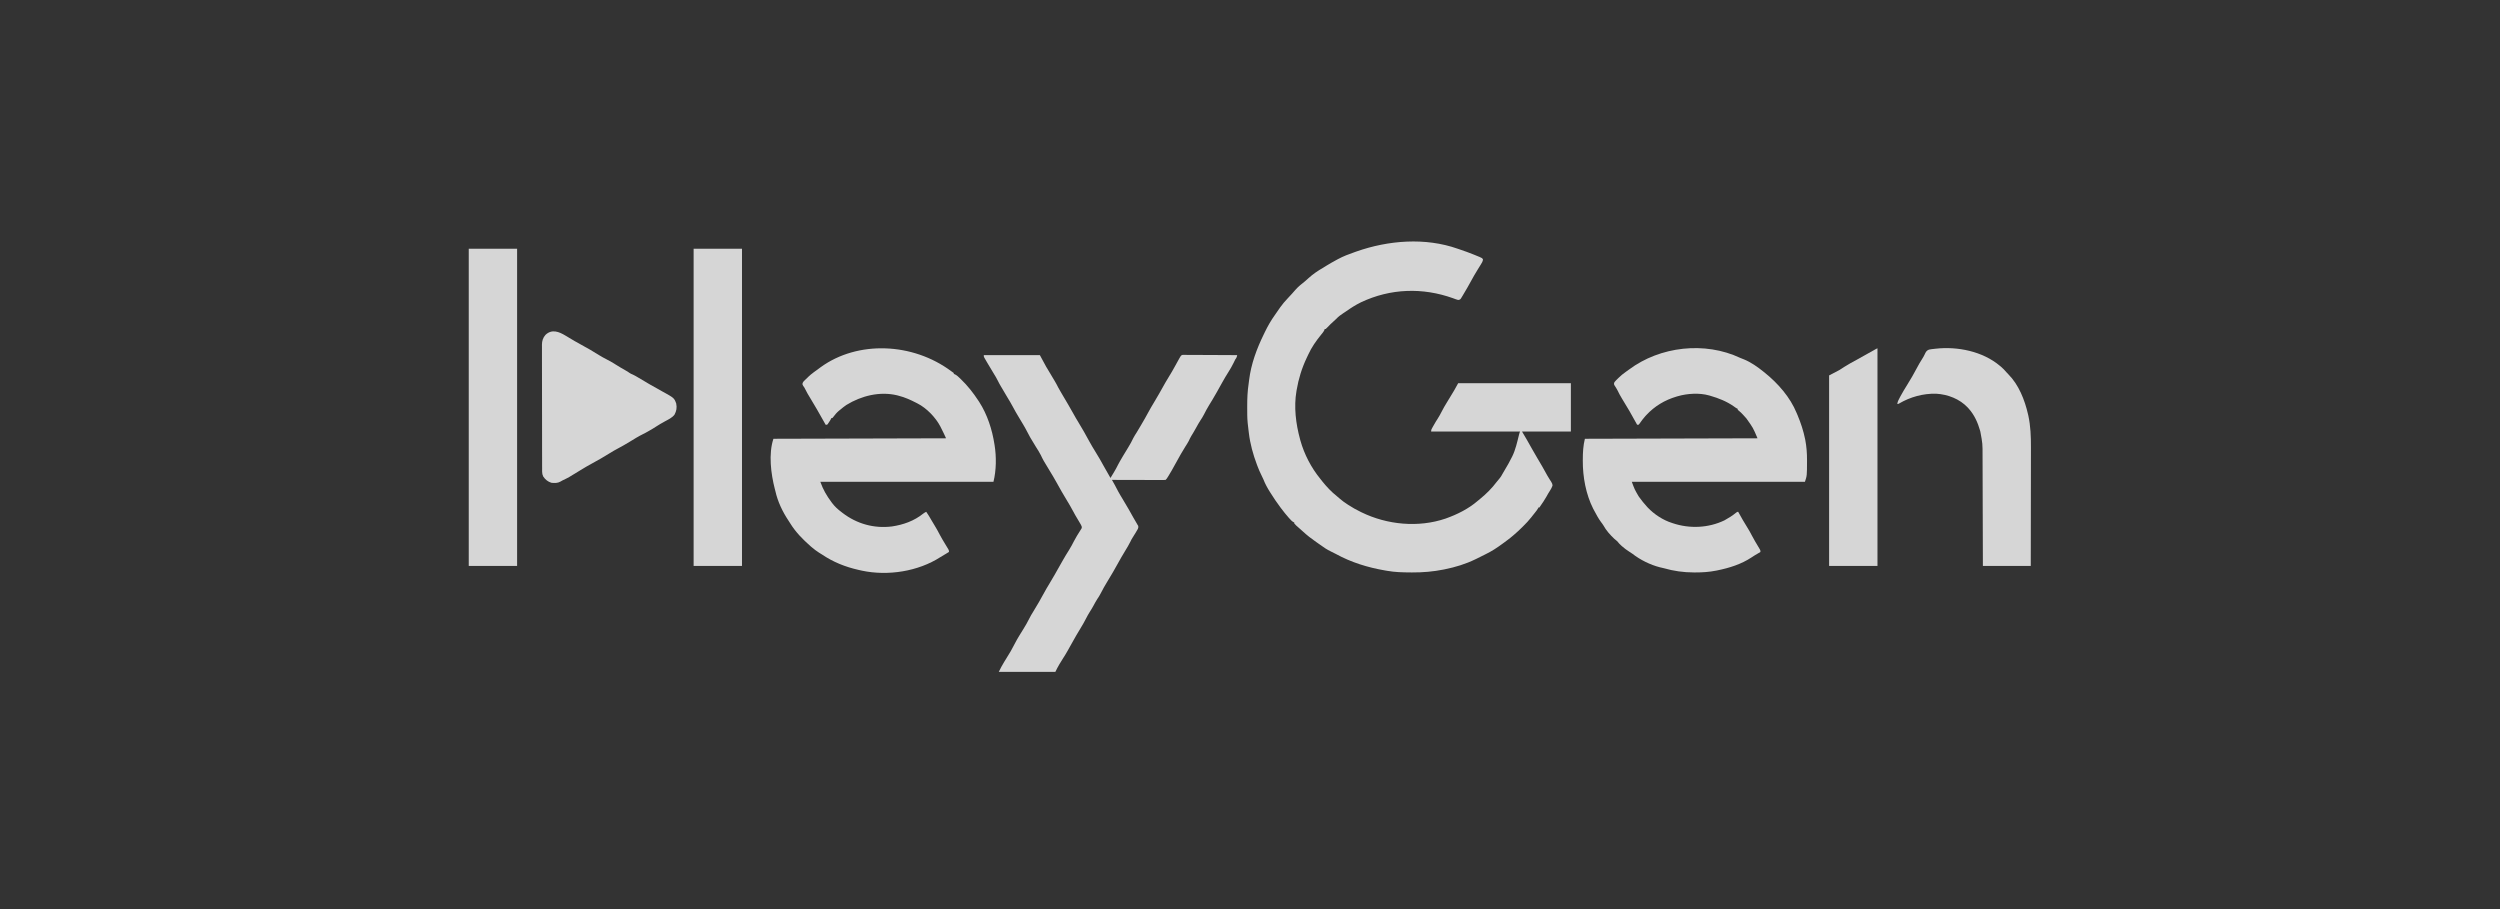 <svg width="176" height="64" viewBox="0 0 176 64" fill="none" xmlns="http://www.w3.org/2000/svg">
<rect x="0" y="0" width="176" height="64" fill="#333333" stroke="none"/>
<g opacity="0.8">
<path d="M102.622 17.511C102.679 17.53 102.735 17.549 102.791 17.568C103.112 17.678 103.432 17.791 103.746 17.919C103.771 17.929 103.797 17.94 103.823 17.95C103.909 17.985 103.993 18.02 104.078 18.055C104.105 18.066 104.132 18.077 104.16 18.088C104.345 18.168 104.345 18.168 104.403 18.268C104.387 18.412 104.318 18.513 104.242 18.634C104.218 18.673 104.218 18.673 104.194 18.712C104.147 18.789 104.1 18.865 104.052 18.941C103.866 19.238 103.694 19.538 103.527 19.847C103.38 20.118 103.228 20.385 103.068 20.649C103.032 20.708 102.997 20.768 102.962 20.829C102.941 20.863 102.92 20.897 102.899 20.932C102.873 20.976 102.873 20.976 102.846 21.02C102.782 21.098 102.755 21.106 102.656 21.119C102.58 21.102 102.58 21.102 102.497 21.07C102.466 21.059 102.435 21.048 102.402 21.036C102.369 21.023 102.336 21.011 102.301 20.998C100.156 20.229 97.894 20.3 95.818 21.279C95.445 21.46 95.103 21.68 94.764 21.919C94.699 21.965 94.632 22.009 94.564 22.052C94.379 22.17 94.222 22.29 94.072 22.45C94.011 22.513 93.948 22.569 93.881 22.626C93.734 22.752 93.6 22.89 93.466 23.029C93.421 23.075 93.375 23.119 93.328 23.162C93.306 23.162 93.283 23.162 93.26 23.162C93.252 23.186 93.245 23.209 93.237 23.233C93.18 23.358 93.099 23.454 93.011 23.558C92.655 23.994 92.335 24.45 92.101 24.963C92.067 25.039 92.031 25.113 91.995 25.188C91.652 25.908 91.418 26.665 91.285 27.452C91.281 27.477 91.276 27.501 91.272 27.527C91.079 28.65 91.227 29.837 91.524 30.924C91.531 30.951 91.538 30.977 91.545 31.004C91.823 31.991 92.308 32.924 92.954 33.716C93 33.774 93.046 33.833 93.092 33.891C93.4 34.274 93.731 34.627 94.118 34.933C94.194 34.995 94.267 35.058 94.34 35.123C94.492 35.257 94.655 35.371 94.824 35.482C94.871 35.513 94.871 35.513 94.919 35.545C95.197 35.727 95.481 35.887 95.779 36.031C95.805 36.044 95.83 36.056 95.856 36.069C97.656 36.948 99.857 37.16 101.768 36.508C102.577 36.221 103.37 35.83 104.024 35.267C104.083 35.217 104.142 35.169 104.202 35.12C104.639 34.767 105.034 34.368 105.371 33.92C105.432 33.839 105.495 33.764 105.563 33.688C105.65 33.589 105.711 33.482 105.773 33.365C105.822 33.275 105.875 33.187 105.928 33.099C106.11 32.801 106.28 32.498 106.435 32.184C106.446 32.163 106.456 32.142 106.467 32.121C106.697 31.647 106.809 31.126 106.936 30.617C106.977 30.455 106.977 30.455 107.014 30.38C104.947 30.38 102.88 30.38 100.75 30.38C100.75 30.271 100.765 30.239 100.816 30.147C100.83 30.121 100.844 30.096 100.859 30.07C100.874 30.043 100.889 30.016 100.905 29.988C100.921 29.96 100.937 29.933 100.953 29.904C101.034 29.76 101.118 29.618 101.21 29.48C101.317 29.316 101.407 29.145 101.497 28.971C101.61 28.753 101.728 28.54 101.86 28.332C101.976 28.146 102.088 27.959 102.201 27.771C102.223 27.735 102.244 27.7 102.266 27.663C102.298 27.61 102.298 27.61 102.33 27.557C102.349 27.526 102.367 27.495 102.386 27.463C102.48 27.302 102.567 27.138 102.656 26.975C105.274 26.975 107.892 26.975 110.589 26.975C110.589 28.099 110.589 29.222 110.589 30.38C109.454 30.38 108.32 30.38 107.15 30.38C107.263 30.571 107.375 30.762 107.491 30.959C107.615 31.174 107.739 31.389 107.857 31.608C107.966 31.81 108.083 32.007 108.2 32.203C108.452 32.625 108.701 33.047 108.932 33.48C108.977 33.559 109.022 33.634 109.071 33.709C109.085 33.732 109.099 33.755 109.114 33.778C109.142 33.822 109.171 33.866 109.2 33.91C109.261 34.008 109.295 34.076 109.296 34.193C109.252 34.322 109.19 34.429 109.117 34.544C109.088 34.59 109.06 34.635 109.032 34.681C109.018 34.702 109.005 34.724 108.991 34.746C108.949 34.816 108.91 34.887 108.872 34.959C108.746 35.19 108.592 35.405 108.444 35.623C108.422 35.656 108.399 35.69 108.376 35.725C108.354 35.725 108.331 35.725 108.308 35.725C108.3 35.743 108.293 35.761 108.285 35.779C108.224 35.891 108.145 35.987 108.065 36.087C108.042 36.115 108.042 36.115 108.019 36.145C107.986 36.186 107.953 36.227 107.92 36.269C107.881 36.318 107.843 36.367 107.805 36.416C107.63 36.641 107.438 36.842 107.236 37.042C107.205 37.072 107.174 37.103 107.143 37.135C106.969 37.307 106.792 37.473 106.606 37.631C106.576 37.658 106.576 37.658 106.545 37.684C106.405 37.807 106.259 37.92 106.11 38.031C106.086 38.049 106.063 38.067 106.038 38.085C105.966 38.138 105.895 38.191 105.823 38.244C105.802 38.26 105.781 38.275 105.759 38.291C105.388 38.565 105.003 38.817 104.586 39.017C104.494 39.062 104.403 39.108 104.312 39.154C104.192 39.215 104.071 39.275 103.95 39.334C103.913 39.352 103.913 39.352 103.874 39.371C103.185 39.707 102.464 39.927 101.714 40.078C101.679 40.086 101.679 40.086 101.643 40.093C100.902 40.242 100.163 40.305 99.407 40.3C99.369 40.3 99.331 40.299 99.292 40.299C98.738 40.296 98.198 40.283 97.652 40.185C97.601 40.176 97.551 40.167 97.5 40.159C96.28 39.947 95.134 39.596 94.043 38.998C93.929 38.936 93.814 38.88 93.697 38.824C93.424 38.693 93.185 38.536 92.942 38.354C92.851 38.287 92.756 38.223 92.662 38.159C92.326 37.927 92.01 37.682 91.711 37.404C91.635 37.334 91.559 37.266 91.481 37.199C91.218 36.97 91.218 36.97 91.115 36.848C91.115 36.826 91.115 36.803 91.115 36.78C91.097 36.773 91.078 36.766 91.059 36.758C90.95 36.695 90.873 36.609 90.79 36.516C90.772 36.497 90.754 36.477 90.735 36.457C90.544 36.244 90.368 36.021 90.196 35.793C90.18 35.773 90.165 35.752 90.149 35.731C89.898 35.4 89.669 35.056 89.447 34.703C89.427 34.672 89.427 34.672 89.406 34.639C89.222 34.348 89.067 34.065 88.942 33.744C88.901 33.646 88.855 33.553 88.806 33.458C88.702 33.253 88.614 33.044 88.532 32.829C88.517 32.791 88.503 32.753 88.488 32.715C88.216 31.989 88.01 31.249 87.919 30.48C87.911 30.409 87.902 30.339 87.893 30.269C87.877 30.136 87.862 30.002 87.847 29.869C87.843 29.837 87.839 29.805 87.836 29.771C87.8 29.413 87.805 29.052 87.804 28.692C87.804 28.657 87.804 28.621 87.804 28.584C87.804 28.062 87.823 27.553 87.901 27.036C87.915 26.943 87.926 26.849 87.937 26.756C88.075 25.624 88.472 24.556 88.97 23.537C88.996 23.483 89.022 23.43 89.047 23.377C89.252 22.956 89.479 22.555 89.753 22.175C89.791 22.121 89.828 22.067 89.865 22.013C89.93 21.919 89.995 21.826 90.06 21.732C90.082 21.7 90.104 21.668 90.127 21.635C90.287 21.407 90.467 21.204 90.657 21.001C90.74 20.914 90.821 20.825 90.902 20.736C90.918 20.719 90.934 20.702 90.95 20.685C91.037 20.589 91.123 20.492 91.207 20.394C91.403 20.169 91.641 19.989 91.872 19.802C91.959 19.73 92.041 19.654 92.124 19.577C92.43 19.297 92.785 19.059 93.144 18.852C93.237 18.798 93.327 18.741 93.417 18.683C93.634 18.55 93.856 18.426 94.079 18.304C94.113 18.286 94.147 18.267 94.182 18.248C94.564 18.041 94.961 17.892 95.371 17.749C95.41 17.735 95.449 17.721 95.49 17.707C97.739 16.915 100.341 16.705 102.622 17.511Z" fill="white"/>
<path d="M66.966 26.132C67.025 26.177 67.086 26.219 67.147 26.26C67.147 26.283 67.147 26.305 67.147 26.328C67.17 26.335 67.194 26.342 67.217 26.349C67.355 26.414 67.451 26.509 67.56 26.613C67.583 26.635 67.605 26.656 67.629 26.678C68.112 27.142 68.517 27.656 68.884 28.216C68.902 28.243 68.92 28.27 68.938 28.299C69.506 29.182 69.846 30.233 70.007 31.265C70.011 31.289 70.015 31.313 70.019 31.338C70.151 32.16 70.141 33.112 69.939 33.92C65.917 33.92 61.895 33.92 57.751 33.92C57.948 34.474 58.191 34.887 58.534 35.35C58.548 35.369 58.562 35.388 58.576 35.408C58.761 35.655 58.969 35.845 59.215 36.031C59.248 36.057 59.282 36.083 59.316 36.11C60.319 36.878 61.533 37.22 62.792 37.062C63.596 36.943 64.355 36.673 64.991 36.161C65.061 36.107 65.126 36.067 65.207 36.031C65.342 36.224 65.462 36.424 65.578 36.629C65.654 36.765 65.734 36.897 65.817 37.029C65.936 37.22 66.041 37.416 66.145 37.616C66.265 37.845 66.397 38.066 66.532 38.287C66.591 38.383 66.649 38.479 66.707 38.576C66.726 38.608 66.746 38.64 66.766 38.673C66.807 38.755 66.807 38.755 66.807 38.857C66.737 38.907 66.737 38.907 66.637 38.961C66.49 39.043 66.348 39.127 66.208 39.218C64.64 40.232 62.502 40.562 60.683 40.175C60.648 40.167 60.613 40.159 60.577 40.151C60.517 40.138 60.517 40.138 60.456 40.124C59.507 39.91 58.661 39.574 57.853 39.027C57.788 38.987 57.723 38.946 57.657 38.906C57.473 38.789 57.304 38.658 57.138 38.517C57.114 38.496 57.089 38.475 57.064 38.454C56.515 37.974 56.011 37.459 55.627 36.836C55.592 36.779 55.556 36.723 55.519 36.667C55.093 36.031 54.751 35.316 54.585 34.567C54.571 34.515 54.558 34.463 54.544 34.411C54.274 33.354 54.095 31.952 54.449 30.89C58.459 30.879 62.47 30.868 66.603 30.856C66.489 30.608 66.375 30.363 66.249 30.12C66.234 30.09 66.219 30.061 66.204 30.03C65.874 29.395 65.236 28.729 64.594 28.405C64.565 28.39 64.536 28.375 64.507 28.36C64.105 28.154 63.705 27.97 63.266 27.86C63.227 27.85 63.189 27.839 63.149 27.828C61.931 27.54 60.637 27.863 59.589 28.507C59.434 28.611 59.29 28.727 59.147 28.848C59.121 28.868 59.095 28.889 59.069 28.91C58.908 29.043 58.783 29.193 58.659 29.36C58.64 29.382 58.621 29.404 58.602 29.427C58.58 29.427 58.557 29.427 58.534 29.427C58.525 29.445 58.516 29.464 58.507 29.483C58.46 29.574 58.406 29.657 58.349 29.741C58.318 29.787 58.318 29.787 58.287 29.833C58.267 29.856 58.248 29.879 58.227 29.903C58.194 29.903 58.16 29.903 58.125 29.903C58.109 29.875 58.094 29.847 58.078 29.817C57.913 29.524 57.747 29.23 57.58 28.938C57.557 28.897 57.533 28.856 57.51 28.815C57.366 28.561 57.218 28.311 57.064 28.064C56.919 27.828 56.778 27.591 56.658 27.341C56.623 27.271 56.623 27.271 56.549 27.173C56.491 27.077 56.491 27.077 56.497 26.995C56.531 26.89 56.573 26.845 56.653 26.771C56.678 26.748 56.702 26.724 56.727 26.7C56.751 26.679 56.774 26.657 56.798 26.635C56.843 26.588 56.843 26.588 56.889 26.541C57.129 26.308 57.415 26.119 57.683 25.92C57.713 25.897 57.744 25.874 57.775 25.851C60.387 23.955 64.266 24.119 66.966 26.132Z" fill="white"/>
<path d="M122.521 25.2C122.609 25.24 122.699 25.274 122.79 25.307C123.275 25.507 123.731 25.83 124.139 26.158C124.171 26.183 124.202 26.208 124.235 26.234C125.17 26.988 126.028 27.962 126.488 29.086C126.509 29.136 126.531 29.187 126.552 29.237C126.778 29.776 126.961 30.33 127.077 30.903C127.083 30.928 127.088 30.952 127.093 30.978C127.181 31.447 127.216 31.914 127.214 32.391C127.214 32.416 127.214 32.441 127.214 32.468C127.212 33.486 127.212 33.486 127.067 33.92C123.045 33.92 119.023 33.92 114.879 33.92C115.075 34.45 115.075 34.45 115.349 34.923C115.366 34.947 115.383 34.972 115.401 34.998C115.565 35.23 115.743 35.447 115.934 35.657C115.957 35.682 115.979 35.707 116.002 35.732C116.455 36.209 117.078 36.616 117.704 36.814C117.736 36.825 117.736 36.825 117.769 36.836C118.952 37.231 120.267 37.176 121.4 36.633C121.688 36.477 121.972 36.297 122.226 36.089C122.301 36.031 122.301 36.031 122.369 36.031C122.38 36.052 122.392 36.073 122.404 36.094C122.687 36.603 122.687 36.603 122.99 37.099C123.115 37.295 123.226 37.495 123.332 37.701C123.471 37.969 123.626 38.227 123.781 38.485C123.811 38.535 123.811 38.535 123.841 38.587C123.859 38.617 123.877 38.647 123.896 38.677C123.935 38.755 123.935 38.755 123.935 38.857C123.862 38.908 123.862 38.908 123.76 38.963C123.605 39.05 123.458 39.14 123.311 39.24C122.579 39.724 121.754 39.981 120.903 40.155C120.876 40.16 120.85 40.166 120.824 40.171C120.329 40.27 119.848 40.301 119.345 40.3C119.313 40.3 119.281 40.3 119.247 40.3C118.514 40.298 117.829 40.202 117.123 39.999C117.034 39.974 116.944 39.955 116.853 39.936C116.186 39.768 115.463 39.409 114.924 38.986C114.84 38.922 114.754 38.868 114.664 38.814C114.504 38.714 114.36 38.601 114.217 38.478C114.197 38.461 114.177 38.444 114.156 38.426C114.043 38.328 113.949 38.227 113.857 38.108C113.79 38.051 113.722 37.994 113.653 37.938C113.355 37.656 113.073 37.344 112.876 36.982C112.827 36.901 112.77 36.828 112.713 36.753C112.522 36.494 112.373 36.213 112.223 35.929C112.202 35.89 112.181 35.851 112.159 35.811C111.644 34.791 111.424 33.572 111.429 32.435C111.429 32.409 111.43 32.383 111.43 32.355C111.43 31.863 111.456 31.37 111.576 30.89C115.587 30.879 119.598 30.868 123.73 30.856C123.413 30.111 123.413 30.111 122.947 29.46C122.931 29.442 122.915 29.424 122.899 29.406C122.846 29.346 122.792 29.288 122.739 29.229C122.722 29.21 122.705 29.192 122.688 29.173C122.605 29.083 122.52 29.001 122.424 28.924C122.395 28.899 122.365 28.874 122.335 28.848C122.335 28.825 122.335 28.803 122.335 28.78C122.315 28.77 122.295 28.761 122.275 28.752C122.196 28.71 122.131 28.663 122.06 28.609C121.549 28.252 120.991 28.032 120.394 27.86C120.37 27.853 120.346 27.846 120.322 27.839C119.644 27.646 118.784 27.699 118.113 27.894C118.086 27.902 118.058 27.91 118.03 27.918C117.2 28.165 116.49 28.589 115.9 29.222C115.879 29.244 115.858 29.267 115.837 29.29C115.685 29.457 115.554 29.639 115.424 29.823C115.401 29.85 115.379 29.876 115.355 29.903C115.322 29.903 115.288 29.903 115.253 29.903C115.243 29.884 115.232 29.864 115.221 29.843C114.891 29.232 114.544 28.634 114.177 28.044C114.065 27.862 113.968 27.677 113.875 27.485C113.809 27.357 113.733 27.237 113.653 27.117C113.611 27.026 113.62 27 113.653 26.907C113.698 26.849 113.698 26.849 113.755 26.792C113.776 26.77 113.797 26.749 113.819 26.727C113.841 26.705 113.864 26.683 113.887 26.66C113.91 26.637 113.934 26.614 113.958 26.591C114.108 26.445 114.261 26.313 114.435 26.195C114.517 26.139 114.596 26.081 114.676 26.021C116.874 24.378 120.028 24.022 122.521 25.2Z" fill="white"/>
<path d="M69.258 25.001C70.561 25.001 71.865 25.001 73.207 25.001C73.353 25.27 73.499 25.54 73.65 25.818C73.737 25.965 73.824 26.111 73.913 26.257C74.006 26.41 74.097 26.564 74.188 26.718C74.207 26.749 74.226 26.781 74.245 26.813C74.337 26.968 74.424 27.123 74.502 27.285C74.56 27.4 74.627 27.51 74.693 27.62C74.723 27.671 74.753 27.722 74.783 27.773C74.806 27.811 74.806 27.811 74.829 27.851C75.079 28.271 75.326 28.692 75.564 29.119C75.68 29.328 75.798 29.536 75.925 29.739C76.187 30.161 76.428 30.597 76.665 31.033C76.813 31.304 76.97 31.568 77.133 31.83C77.334 32.156 77.528 32.486 77.709 32.823C77.861 33.1 78.02 33.374 78.178 33.648C78.243 33.542 78.307 33.435 78.372 33.329C78.39 33.299 78.408 33.27 78.426 33.239C78.53 33.067 78.624 32.894 78.712 32.714C78.795 32.551 78.889 32.393 78.982 32.235C79.003 32.2 79.024 32.164 79.045 32.127C79.173 31.91 79.303 31.696 79.436 31.482C79.565 31.273 79.68 31.062 79.784 30.84C79.855 30.703 79.937 30.576 80.02 30.447C80.128 30.277 80.228 30.103 80.329 29.929C80.35 29.893 80.37 29.858 80.391 29.822C80.448 29.724 80.505 29.626 80.561 29.529C80.574 29.507 80.587 29.485 80.6 29.462C80.677 29.328 80.75 29.194 80.823 29.058C80.963 28.801 81.107 28.548 81.261 28.299C81.382 28.104 81.498 27.908 81.608 27.707C81.898 27.18 82.196 26.657 82.515 26.146C82.587 26.028 82.653 25.907 82.718 25.785C82.789 25.654 82.861 25.524 82.934 25.394C82.947 25.371 82.96 25.348 82.973 25.323C82.985 25.301 82.998 25.279 83.011 25.256C83.022 25.236 83.033 25.217 83.044 25.196C83.056 25.177 83.068 25.157 83.081 25.137C83.095 25.113 83.109 25.09 83.124 25.066C83.183 25.001 83.183 25.001 83.256 24.984C83.299 24.984 83.299 24.984 83.344 24.984C83.393 24.984 83.393 24.984 83.444 24.984C83.48 24.984 83.516 24.985 83.554 24.985C83.592 24.985 83.63 24.985 83.669 24.985C83.796 24.985 83.922 24.986 84.049 24.987C84.137 24.988 84.224 24.988 84.312 24.988C84.519 24.988 84.727 24.989 84.934 24.991C85.17 24.992 85.406 24.993 85.642 24.994C86.127 24.995 86.612 24.998 87.098 25.001C87.075 25.134 87.044 25.201 86.962 25.307C86.922 25.385 86.884 25.464 86.847 25.543C86.735 25.773 86.608 25.989 86.472 26.205C86.337 26.42 86.205 26.635 86.083 26.858C85.936 27.126 85.787 27.391 85.636 27.656C85.624 27.677 85.612 27.698 85.6 27.719C85.444 27.992 85.284 28.263 85.117 28.53C84.989 28.737 84.876 28.95 84.766 29.167C84.686 29.325 84.596 29.47 84.496 29.617C84.395 29.77 84.308 29.932 84.219 30.093C84.105 30.296 83.991 30.498 83.866 30.695C83.797 30.808 83.743 30.927 83.687 31.046C83.615 31.182 83.533 31.309 83.45 31.437C83.349 31.597 83.254 31.759 83.159 31.922C83.128 31.975 83.128 31.975 83.097 32.029C82.96 32.264 82.829 32.502 82.7 32.742C82.57 32.982 82.436 33.219 82.293 33.452C82.27 33.491 82.27 33.491 82.246 33.53C82.136 33.707 82.136 33.707 82.059 33.784C81.992 33.793 81.992 33.793 81.907 33.792C81.86 33.793 81.86 33.793 81.811 33.793C81.776 33.792 81.741 33.792 81.704 33.792C81.668 33.792 81.631 33.792 81.593 33.792C81.47 33.792 81.348 33.791 81.226 33.791C81.141 33.791 81.056 33.791 80.972 33.791C80.772 33.79 80.571 33.79 80.371 33.789C80.121 33.788 79.87 33.788 79.62 33.788C79.173 33.787 78.727 33.786 78.28 33.784C78.29 33.801 78.299 33.819 78.309 33.836C78.353 33.915 78.398 33.995 78.442 34.074C78.457 34.101 78.472 34.127 78.488 34.155C78.571 34.305 78.651 34.456 78.727 34.61C78.778 34.712 78.838 34.808 78.897 34.906C78.924 34.95 78.951 34.995 78.978 35.039C78.992 35.062 79.006 35.085 79.02 35.109C79.137 35.302 79.251 35.498 79.365 35.693C79.4 35.753 79.436 35.813 79.471 35.873C79.582 36.062 79.689 36.253 79.793 36.446C79.87 36.585 79.951 36.721 80.033 36.858C80.05 36.888 80.067 36.919 80.085 36.95C80.101 36.976 80.118 37.002 80.135 37.029C80.165 37.184 80.074 37.294 79.995 37.425C79.98 37.452 79.964 37.478 79.948 37.506C79.882 37.621 79.812 37.733 79.738 37.843C79.678 37.934 79.631 38.024 79.585 38.123C79.472 38.353 79.341 38.569 79.207 38.788C79.133 38.91 79.061 39.032 78.989 39.155C78.975 39.177 78.962 39.2 78.948 39.223C78.872 39.352 78.799 39.482 78.728 39.614C78.614 39.824 78.495 40.031 78.376 40.238C78.342 40.296 78.342 40.296 78.308 40.355C78.18 40.578 78.048 40.798 77.912 41.017C77.767 41.25 77.637 41.49 77.511 41.735C77.431 41.889 77.347 42.035 77.246 42.177C77.147 42.328 77.064 42.488 76.978 42.646C76.9 42.787 76.82 42.925 76.731 43.059C76.626 43.22 76.538 43.387 76.45 43.557C76.338 43.775 76.22 43.986 76.091 44.194C75.867 44.553 75.661 44.922 75.454 45.291C75.376 45.431 75.298 45.57 75.22 45.709C75.203 45.74 75.186 45.771 75.168 45.803C75.061 45.993 74.947 46.179 74.829 46.362C74.756 46.476 74.686 46.591 74.616 46.707C74.598 46.736 74.598 46.736 74.579 46.767C74.474 46.941 74.389 47.116 74.297 47.3C72.982 47.3 71.668 47.3 70.314 47.3C70.434 47.058 70.55 46.829 70.692 46.602C70.725 46.55 70.757 46.497 70.79 46.445C70.806 46.418 70.823 46.391 70.84 46.363C71.165 45.839 71.165 45.839 71.452 45.293C71.631 44.941 71.847 44.607 72.054 44.272C72.198 44.038 72.336 43.804 72.456 43.557C72.544 43.379 72.644 43.212 72.749 43.044C73.014 42.617 73.263 42.18 73.503 41.738C73.619 41.525 73.739 41.316 73.867 41.11C74.006 40.886 74.139 40.658 74.269 40.427C74.287 40.395 74.305 40.363 74.324 40.329C74.363 40.261 74.401 40.193 74.439 40.124C74.552 39.923 74.666 39.723 74.78 39.523C74.791 39.502 74.803 39.482 74.815 39.461C74.961 39.206 75.11 38.955 75.269 38.707C75.392 38.512 75.498 38.309 75.603 38.104C75.74 37.839 75.896 37.589 76.056 37.338C76.072 37.311 76.089 37.285 76.106 37.257C76.12 37.234 76.134 37.212 76.148 37.189C76.179 37.091 76.143 37.043 76.101 36.95C76.071 36.896 76.04 36.842 76.007 36.788C75.989 36.757 75.971 36.727 75.952 36.695C75.932 36.663 75.913 36.63 75.893 36.597C75.761 36.378 75.632 36.158 75.514 35.931C75.392 35.697 75.257 35.473 75.121 35.247C74.861 34.817 74.605 34.382 74.367 33.94C74.22 33.668 74.057 33.405 73.897 33.141C73.446 32.401 73.446 32.401 73.27 32.033C73.173 31.839 73.052 31.657 72.937 31.473C72.808 31.267 72.682 31.06 72.561 30.85C72.546 30.825 72.531 30.8 72.516 30.774C72.442 30.645 72.373 30.516 72.308 30.384C72.216 30.199 72.113 30.023 72.007 29.846C71.988 29.813 71.968 29.78 71.948 29.747C71.863 29.603 71.777 29.459 71.69 29.316C71.553 29.091 71.424 28.864 71.301 28.631C71.187 28.414 71.06 28.205 70.933 27.996C70.817 27.804 70.704 27.61 70.591 27.416C70.555 27.355 70.519 27.295 70.483 27.234C70.396 27.086 70.311 26.939 70.237 26.784C70.16 26.626 70.07 26.478 69.977 26.328C69.823 26.079 69.672 25.827 69.525 25.573C69.502 25.534 69.478 25.494 69.455 25.454C69.422 25.398 69.389 25.341 69.357 25.285C69.338 25.252 69.319 25.22 69.299 25.186C69.258 25.103 69.258 25.103 69.258 25.001Z" fill="white"/>
<path d="M48.831 17.511C49.955 17.511 51.078 17.511 52.236 17.511C52.236 24.881 52.236 32.251 52.236 39.844C51.112 39.844 49.989 39.844 48.831 39.844C48.831 32.474 48.831 25.104 48.831 17.511Z" fill="white"/>
<path d="M33 17.511C34.123 17.511 35.247 17.511 36.404 17.511C36.404 24.881 36.404 32.251 36.404 39.844C35.281 39.844 34.157 39.844 33 39.844C33 32.474 33 25.104 33 17.511Z" fill="white"/>
<path d="M140.787 25.75C140.812 25.77 140.838 25.791 140.864 25.812C141.004 25.93 141.125 26.058 141.244 26.198C141.288 26.249 141.335 26.298 141.383 26.345C142.122 27.085 142.542 28.159 142.772 29.163C142.78 29.196 142.788 29.23 142.796 29.264C142.953 29.993 142.981 30.73 142.978 31.473C142.978 31.565 142.978 31.657 142.978 31.749C142.978 31.945 142.977 32.141 142.977 32.337C142.976 32.621 142.976 32.904 142.976 33.188C142.975 33.648 142.975 34.108 142.974 34.568C142.973 35.015 142.972 35.461 142.972 35.907C142.972 35.935 142.972 35.963 142.971 35.991C142.971 36.13 142.971 36.268 142.971 36.407C142.97 37.553 142.968 38.699 142.966 39.844C141.854 39.844 140.741 39.844 139.595 39.844C139.595 39.591 139.594 39.337 139.593 39.076C139.591 38.263 139.589 37.45 139.586 36.638C139.586 36.511 139.585 36.385 139.585 36.258C139.585 36.233 139.585 36.208 139.584 36.182C139.583 35.775 139.582 35.369 139.581 34.962C139.58 34.544 139.579 34.126 139.577 33.709C139.576 33.451 139.575 33.194 139.575 32.937C139.574 32.738 139.574 32.54 139.573 32.342C139.572 32.261 139.572 32.181 139.572 32.1C139.574 31.235 139.574 31.235 139.417 30.388C139.409 30.362 139.402 30.335 139.395 30.308C139.235 29.75 138.998 29.216 138.608 28.78C138.583 28.751 138.558 28.723 138.532 28.694C137.957 28.082 137.13 27.766 136.303 27.717C135.39 27.695 134.49 27.943 133.703 28.404C133.638 28.439 133.638 28.439 133.569 28.439C133.59 28.265 133.671 28.125 133.752 27.973C133.768 27.945 133.783 27.916 133.798 27.887C133.945 27.614 134.106 27.351 134.269 27.088C134.507 26.706 134.735 26.321 134.941 25.921C135.054 25.702 135.178 25.491 135.31 25.284C135.38 25.172 135.447 25.064 135.501 24.943C135.578 24.779 135.623 24.683 135.796 24.614C135.928 24.586 136.057 24.569 136.191 24.558C136.217 24.555 136.242 24.552 136.269 24.549C137.81 24.374 139.581 24.735 140.787 25.75Z" fill="white"/>
<path d="M39.809 23.626C39.86 23.656 39.91 23.686 39.961 23.716C39.986 23.732 40.012 23.747 40.038 23.763C40.465 24.019 40.465 24.019 40.901 24.26C41.338 24.492 41.767 24.745 42.186 25.009C42.357 25.116 42.534 25.21 42.714 25.303C42.943 25.421 43.163 25.548 43.381 25.687C43.59 25.821 43.805 25.945 44.021 26.067C44.047 26.082 44.072 26.097 44.099 26.112C44.122 26.125 44.145 26.138 44.169 26.152C44.235 26.192 44.235 26.192 44.305 26.245C44.379 26.3 44.458 26.332 44.543 26.367C44.668 26.422 44.784 26.493 44.901 26.562C44.929 26.579 44.957 26.595 44.986 26.612C45.135 26.699 45.284 26.787 45.433 26.876C45.493 26.912 45.553 26.948 45.614 26.984C45.66 27.011 45.66 27.011 45.706 27.039C46.002 27.213 46.302 27.38 46.603 27.544C47.46 28.015 47.46 28.015 47.605 28.405C47.665 28.701 47.626 28.934 47.483 29.197C47.308 29.416 47.053 29.532 46.812 29.663C46.584 29.787 46.361 29.912 46.147 30.058C46.019 30.144 45.885 30.22 45.752 30.297C45.724 30.313 45.695 30.33 45.666 30.347C45.529 30.425 45.394 30.501 45.252 30.569C44.936 30.722 44.638 30.913 44.339 31.095C44.046 31.272 43.753 31.443 43.45 31.601C43.271 31.694 43.1 31.795 42.93 31.902C42.519 32.159 42.1 32.401 41.673 32.631C41.394 32.781 41.122 32.941 40.852 33.108C40.025 33.62 40.025 33.62 39.616 33.813C39.534 33.852 39.534 33.852 39.45 33.906C39.257 34.018 39.039 34.011 38.822 33.989C38.571 33.913 38.388 33.763 38.243 33.546C38.189 33.429 38.166 33.337 38.166 33.209C38.166 33.176 38.166 33.143 38.165 33.109C38.165 33.074 38.166 33.038 38.166 33.001C38.165 32.962 38.165 32.924 38.165 32.885C38.164 32.756 38.164 32.628 38.164 32.499C38.164 32.407 38.164 32.315 38.164 32.223C38.163 31.973 38.163 31.723 38.162 31.472C38.162 31.316 38.162 31.16 38.162 31.003C38.161 30.57 38.161 30.137 38.16 29.704C38.16 29.676 38.16 29.648 38.16 29.62C38.16 29.564 38.16 29.508 38.16 29.451C38.16 29.424 38.16 29.396 38.16 29.367C38.16 29.339 38.16 29.311 38.16 29.282C38.16 28.83 38.159 28.378 38.158 27.926C38.157 27.461 38.156 26.997 38.156 26.532C38.156 26.272 38.156 26.011 38.155 25.75C38.154 25.528 38.154 25.306 38.154 25.084C38.154 24.971 38.154 24.858 38.154 24.745C38.153 24.622 38.153 24.499 38.154 24.376C38.154 24.34 38.153 24.305 38.153 24.268C38.156 24.001 38.222 23.776 38.403 23.574C38.849 23.15 39.349 23.348 39.809 23.626Z" fill="white"/>
<path d="M132.174 24.524C132.174 29.58 132.174 34.635 132.174 39.844C131.05 39.844 129.927 39.844 128.769 39.844C128.769 35.418 128.769 30.991 128.769 26.43C129.005 26.307 129.241 26.183 129.484 26.056C129.656 25.946 129.656 25.946 129.826 25.835C130.108 25.652 130.407 25.497 130.701 25.335C130.878 25.236 131.056 25.137 131.233 25.037C131.264 25.02 131.295 25.002 131.327 24.985C132.145 24.524 132.145 24.524 132.174 24.524Z" fill="white"/>
</g>
</svg>
